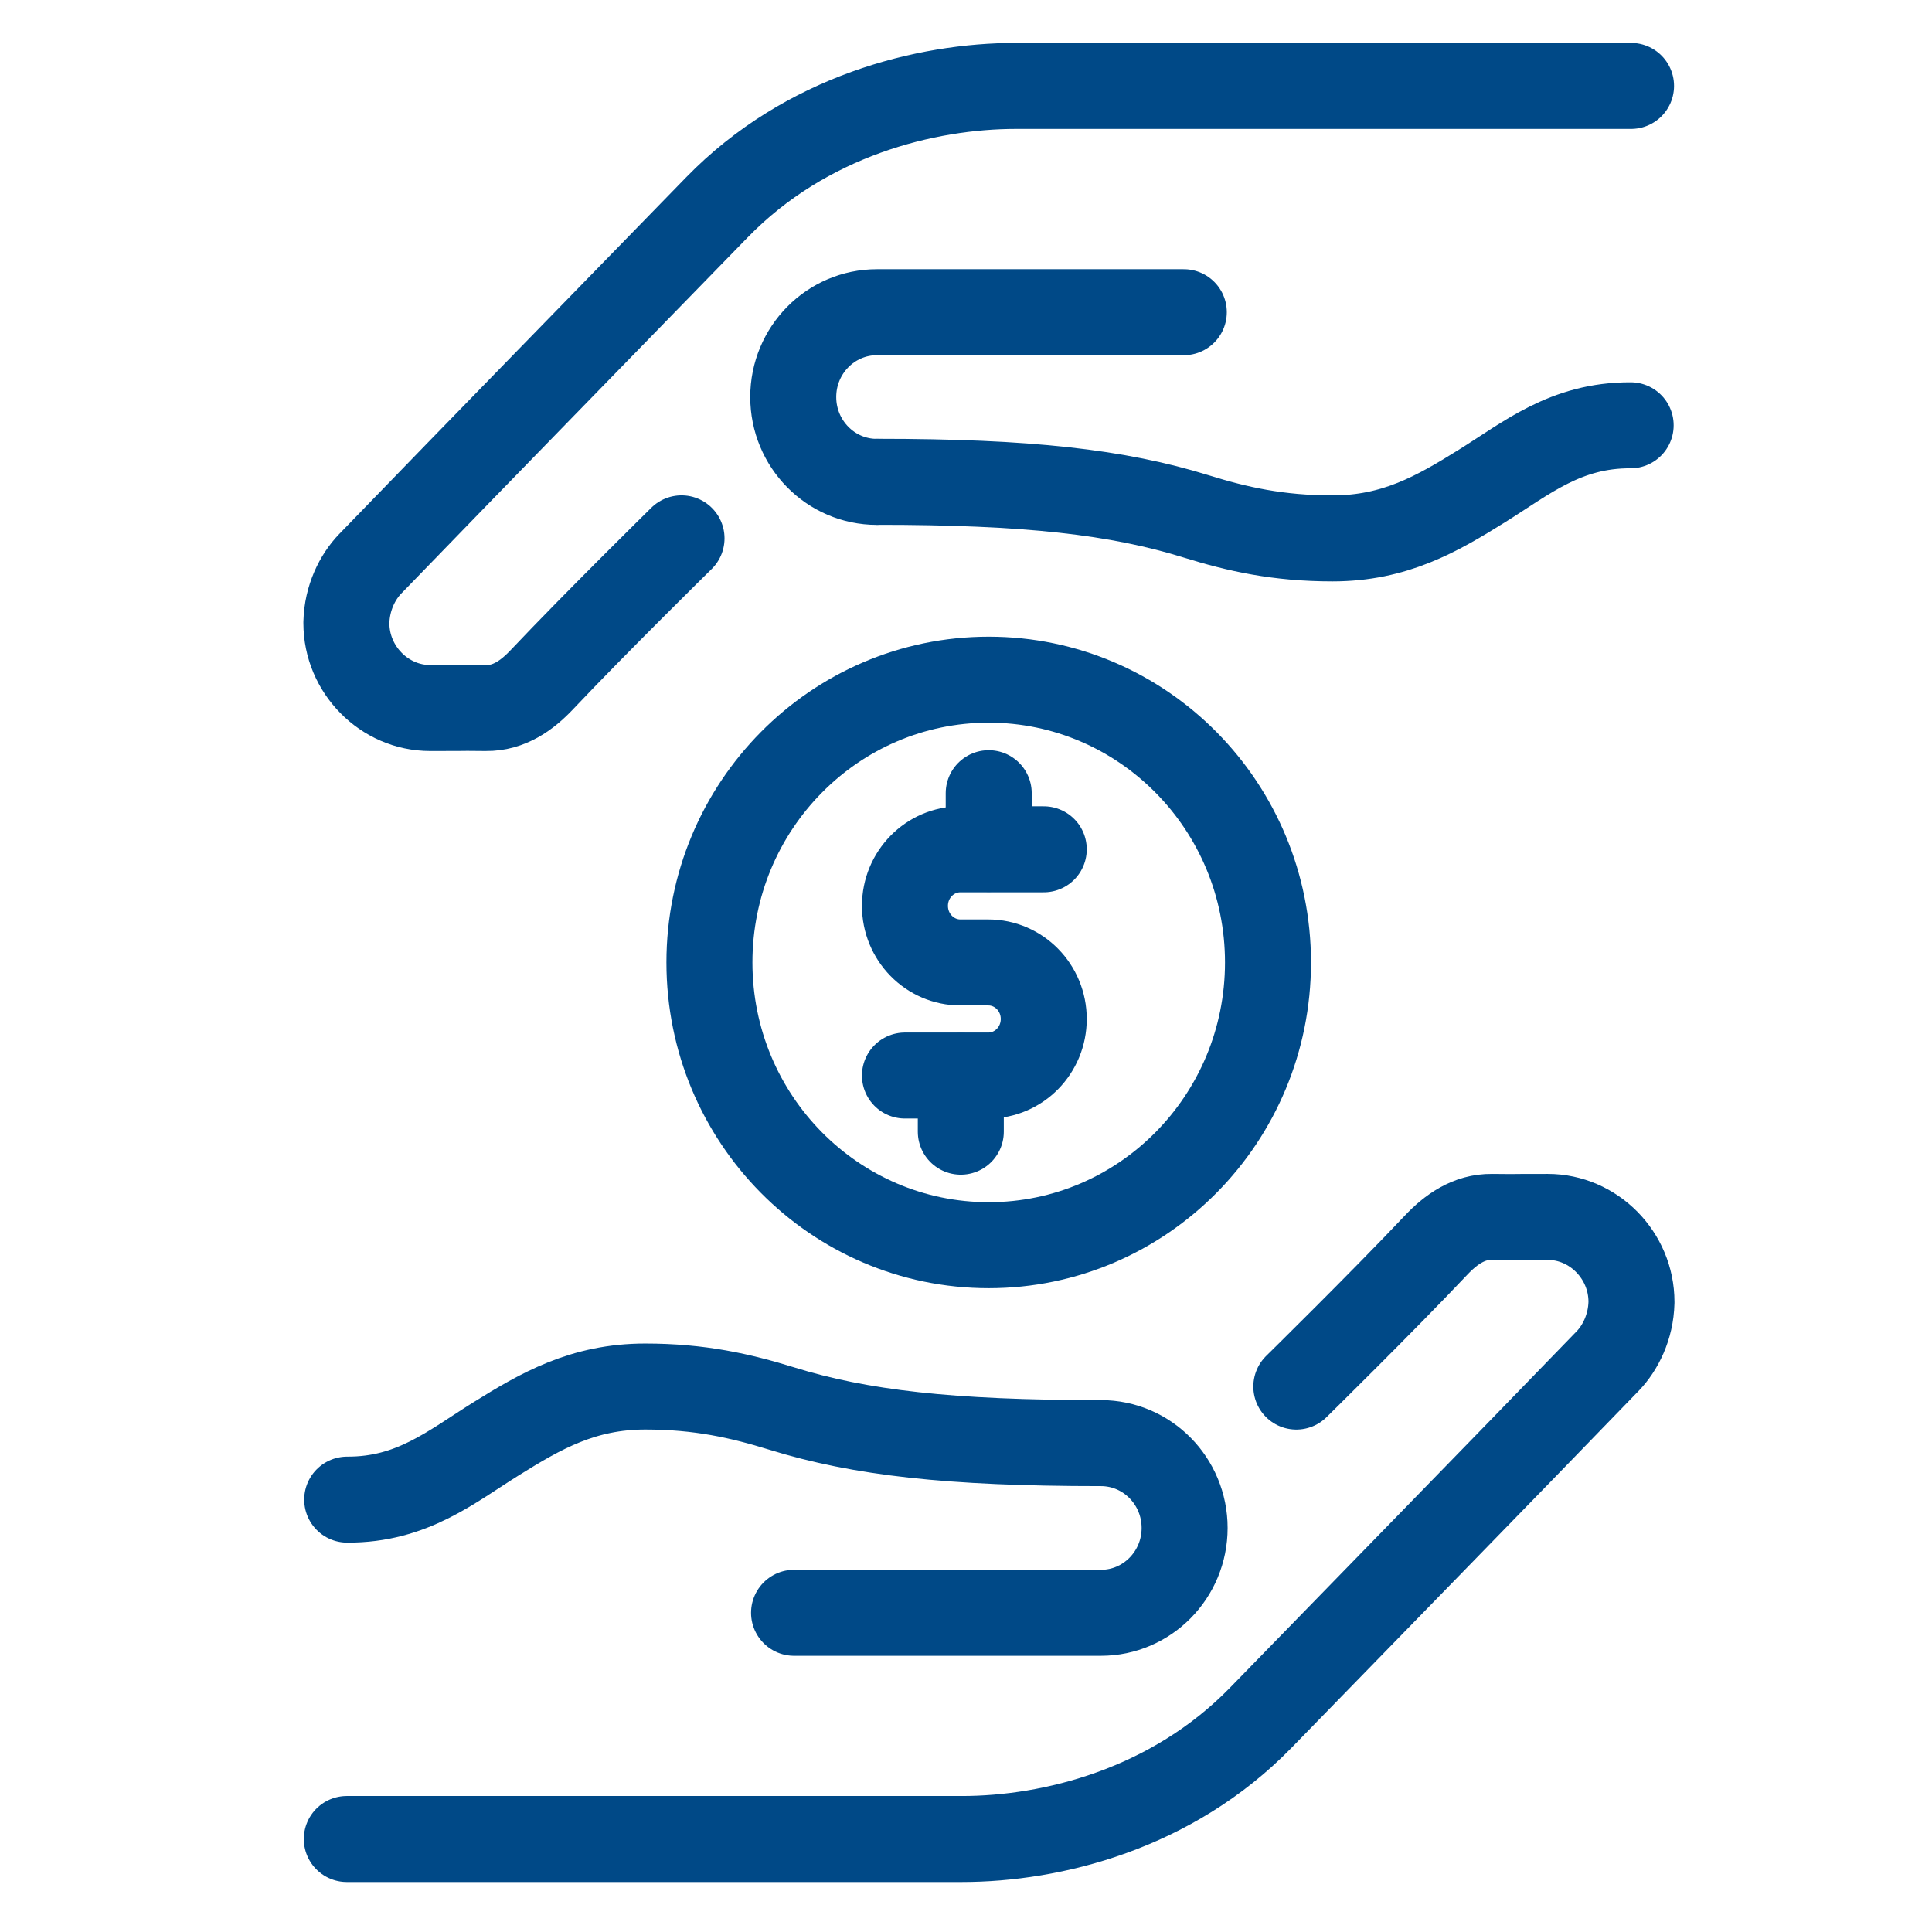 <?xml version="1.0" encoding="UTF-8"?> <svg xmlns="http://www.w3.org/2000/svg" width="45" height="45" viewBox="0 0 45 45" fill="none"><path d="M24.311 19.782H22.371C21.657 19.782 21.078 20.372 21.078 21.099C21.078 21.827 21.657 22.417 22.371 22.417H23.018C23.732 22.417 24.311 23.006 24.311 23.734C24.311 24.462 23.732 25.051 23.018 25.051H21.078" stroke="#004987" stroke-width="2.003" stroke-linecap="round" stroke-linejoin="round"></path><path d="M23.029 19.773V18.475" stroke="#004987" stroke-width="2.003" stroke-linecap="round"></path><path d="M22.379 26.359V25.061" stroke="#004987" stroke-width="2.003" stroke-linecap="round"></path><path d="M23.029 29.003C26.622 29.003 29.534 26.055 29.534 22.417C29.534 18.78 26.622 15.831 23.029 15.831C19.436 15.831 16.524 18.78 16.524 22.417C16.524 26.055 19.436 29.003 23.029 29.003Z" stroke="#004987" stroke-width="2.003" stroke-linecap="round" stroke-linejoin="round"></path><path d="M15.874 12.539C15.874 12.539 13.878 14.5 12.62 15.832C12.276 16.197 11.854 16.498 11.319 16.491C10.549 16.482 11.319 16.491 10.019 16.491C8.951 16.491 8.068 15.595 8.068 14.513C8.068 14.506 8.068 14.504 8.068 14.498C8.082 13.923 8.328 13.437 8.623 13.132C11.305 10.359 14.007 7.597 16.698 4.83C18.777 2.693 21.572 2.001 23.665 2.001L37.99 2.001" stroke="#004987" stroke-width="2.003" stroke-linecap="round" stroke-linejoin="round"></path><path d="M20.425 11.224C19.349 11.224 18.476 10.339 18.476 9.248C18.476 8.156 19.349 7.272 20.425 7.272H27.573" stroke="#004987" stroke-width="2.003" stroke-linecap="round" stroke-linejoin="round"></path><path d="M20.437 11.222C23.947 11.222 26.036 11.462 27.859 12.027C28.818 12.325 29.769 12.54 31.037 12.54C32.487 12.54 33.47 11.972 34.513 11.322C35.557 10.672 36.466 9.9 37.981 9.906" stroke="#004987" stroke-width="2.003" stroke-linecap="round" stroke-linejoin="round"></path><path d="M30.194 32.296C30.194 32.296 32.19 30.335 33.448 29.003C33.792 28.638 34.214 28.337 34.749 28.344C35.519 28.353 34.749 28.344 36.049 28.344C37.117 28.344 38 29.24 38 30.322C38 30.329 38 30.331 38 30.337C37.986 30.912 37.74 31.398 37.445 31.703C34.763 34.476 32.061 37.238 29.37 40.005C27.291 42.142 24.496 42.834 22.403 42.834L8.078 42.834" stroke="#004987" stroke-width="2.003" stroke-linecap="round" stroke-linejoin="round"></path><path d="M25.643 33.613C26.719 33.613 27.592 34.498 27.592 35.589C27.592 36.68 26.719 37.565 25.643 37.565H18.495" stroke="#004987" stroke-width="2.003" stroke-linecap="round" stroke-linejoin="round"></path><path d="M25.631 33.613C22.121 33.613 20.032 33.373 18.209 32.808C17.25 32.511 16.299 32.295 15.031 32.295C13.581 32.295 12.598 32.863 11.555 33.513C10.511 34.163 9.602 34.935 8.087 34.929" stroke="#004987" stroke-width="2.003" stroke-linecap="round" stroke-linejoin="round"></path></svg> 